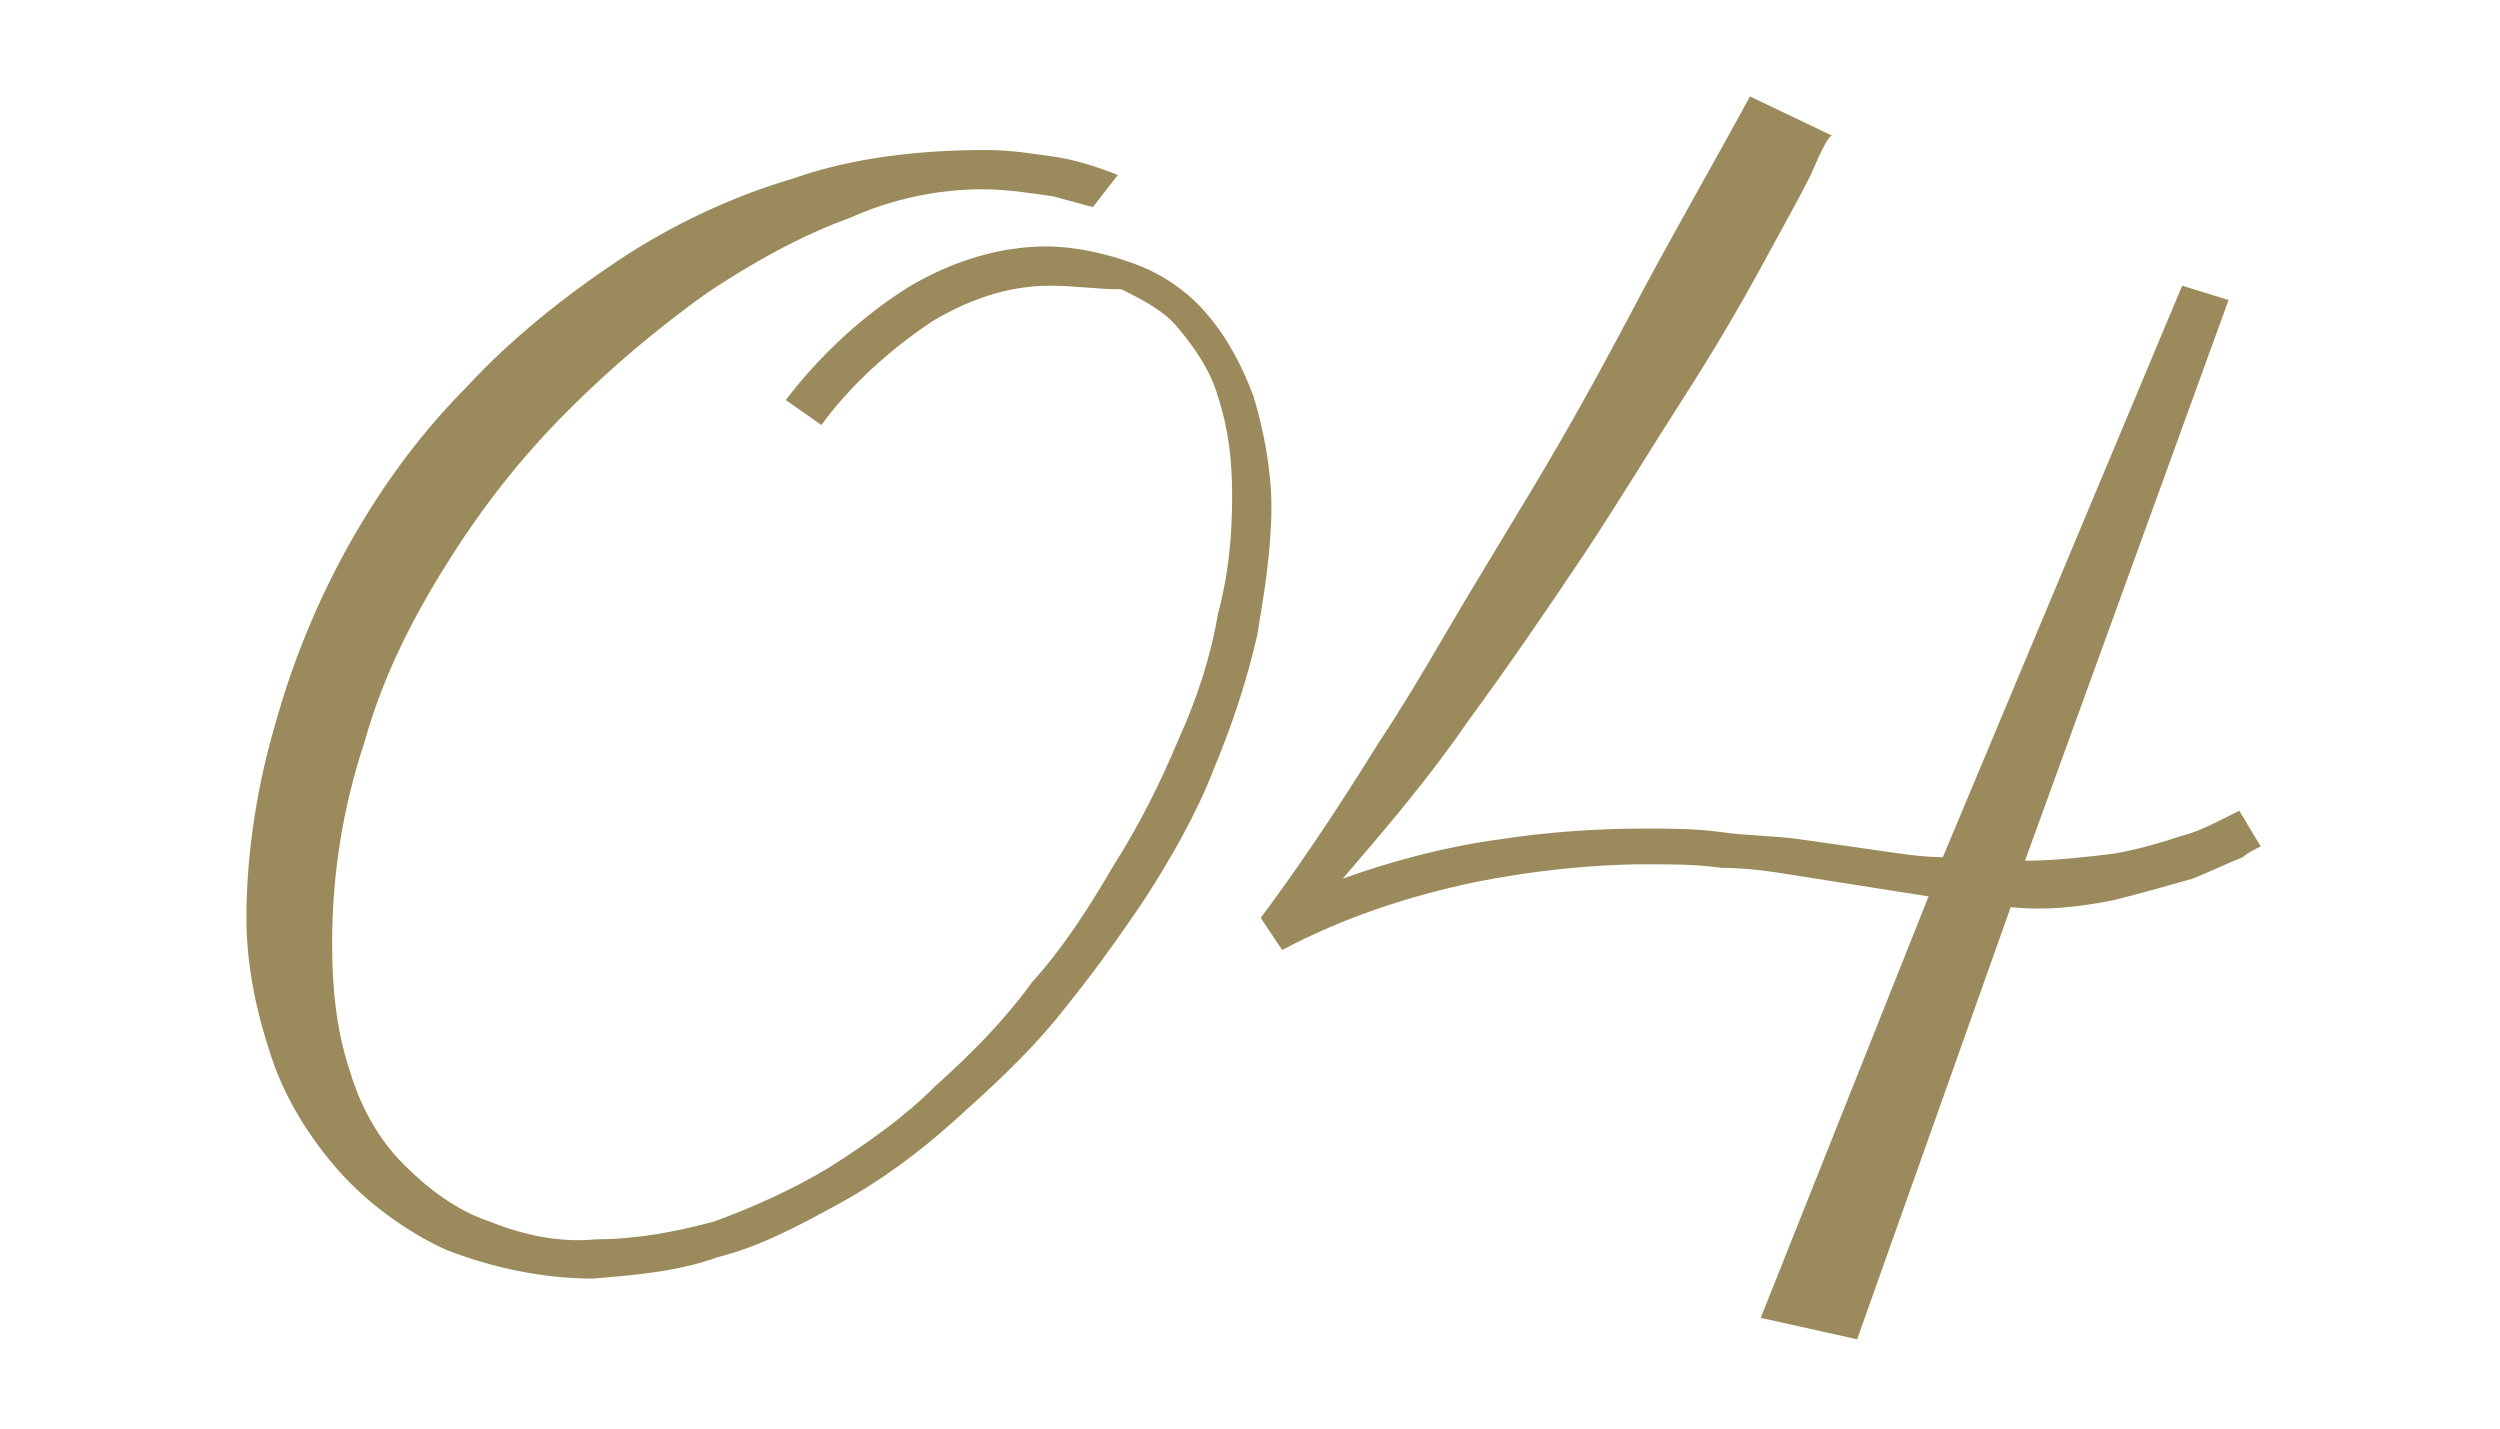 <?xml version="1.0" encoding="utf-8"?>
<!-- Generator: Adobe Illustrator 24.0.1, SVG Export Plug-In . SVG Version: 6.00 Build 0)  -->
<svg version="1.1" id="レイヤー_1" xmlns="http://www.w3.org/2000/svg" xmlns:xlink="http://www.w3.org/1999/xlink" x="0px"
	 y="0px" viewBox="0 0 70 40" style="enable-background:new 0 0 70 40;" xml:space="preserve">
<style type="text/css">
	.st0{fill:#9B8B5C;}
</style>
<title>item_number_4</title>
<g id="レイヤー_2_1_">
	<g id="txt">
		<path class="st0" d="M30.6,5.8l-1.1-0.3c-0.7-0.1-1.3-0.2-2-0.2c-1.3,0-2.6,0.3-3.7,0.8c-1.4,0.5-2.8,1.3-4,2.1
			c-1.4,1-2.7,2.1-3.9,3.3c-1.3,1.3-2.4,2.7-3.4,4.3s-1.8,3.2-2.3,5c-0.6,1.8-0.9,3.7-0.9,5.6c0,1.2,0.1,2.4,0.5,3.6
			c0.3,1,0.8,1.9,1.5,2.6c0.7,0.7,1.5,1.3,2.4,1.6c1,0.4,2,0.6,3,0.5c1.1,0,2.2-0.2,3.3-0.5c1.1-0.4,2.2-0.9,3.2-1.5
			c1.1-0.7,2.1-1.4,3-2.3c1-0.9,1.9-1.8,2.7-2.9c0.9-1,1.6-2.1,2.3-3.3c0.7-1.1,1.3-2.3,1.8-3.5c0.5-1.1,0.9-2.3,1.1-3.5
			c0.3-1.1,0.4-2.2,0.4-3.3c0-1-0.1-1.9-0.4-2.8c-0.2-0.7-0.6-1.3-1.1-1.9c-0.4-0.5-1-0.8-1.6-1.1c-0.7,0-1.3-0.1-2-0.1
			c-1.2,0-2.3,0.4-3.3,1c-1.2,0.8-2.3,1.8-3.1,2.9l-1-0.7c1-1.3,2.2-2.4,3.5-3.2c1.2-0.7,2.5-1.1,3.8-1.1c0.8,0,1.7,0.2,2.5,0.5
			s1.5,0.8,2,1.4c0.6,0.7,1,1.5,1.3,2.3c0.3,1,0.5,2.1,0.5,3.1c0,1.2-0.2,2.4-0.4,3.6c-0.3,1.3-0.7,2.5-1.2,3.7
			c-0.5,1.3-1.2,2.5-1.9,3.6c-0.8,1.2-1.6,2.3-2.5,3.4s-1.9,2-2.9,2.9c-1,0.9-2.1,1.7-3.2,2.3s-2.2,1.2-3.4,1.5
			c-1.1,0.4-2.3,0.5-3.5,0.6c-1.4,0-2.8-0.3-4.1-0.8c-1.1-0.5-2.2-1.3-3-2.2c-0.8-0.9-1.5-2-1.9-3.2s-0.7-2.5-0.7-3.9
			c0-1.8,0.3-3.7,0.8-5.4c0.5-1.8,1.2-3.5,2.1-5.1c0.9-1.6,2-3.1,3.3-4.4c1.2-1.3,2.7-2.5,4.2-3.5s3.2-1.8,4.9-2.3
			c1.7-0.6,3.6-0.8,5.4-0.8c0.7,0,1.3,0.1,2,0.2c0.6,0.1,1.2,0.3,1.7,0.5L30.6,5.8z"/>
		<path class="st0" d="M50.7,4.9c-0.3,0.6-0.8,1.5-1.4,2.6c-0.6,1.1-1.3,2.3-2.2,3.7s-1.8,2.9-2.8,4.4s-2.1,3.1-3.2,4.6
			c-1.1,1.6-2.3,3-3.5,4.4c1.4-0.5,2.9-0.9,4.4-1.1c1.3-0.2,2.7-0.3,4-0.3c0.8,0,1.5,0,2.2,0.1s1.5,0.1,2.2,0.2l2.1,0.3
			c0.7,0.1,1.3,0.2,1.9,0.2l6.7-16l1.3,0.4l-5.7,15.7c0.8,0,1.7-0.1,2.5-0.2c0.6-0.1,1.3-0.3,1.9-0.5c0.4-0.1,0.8-0.3,1.2-0.5
			l0.4-0.2l0.6,1c-0.2,0.1-0.4,0.2-0.5,0.3c-0.5,0.2-0.9,0.4-1.4,0.6c-0.7,0.2-1.4,0.4-2.2,0.6c-1,0.2-1.9,0.3-2.9,0.2L52,37.5
			l-2.7-0.6L54,25.1c-0.6-0.1-1.3-0.2-1.9-0.3c-0.6-0.1-1.3-0.2-1.9-0.3c-0.6-0.1-1.3-0.2-2-0.2c-0.7-0.1-1.4-0.1-2.1-0.1
			c-1.6,0-3.3,0.2-4.8,0.5c-1.9,0.4-3.7,1-5.4,1.9l-0.6-0.9c0.9-1.2,2-2.8,3.3-4.9c0.6-0.9,1.2-1.9,1.9-3.1s1.5-2.5,2.4-4
			s1.8-3.1,2.8-5s2.1-3.8,3.3-6l2.3,1.1C51.2,3.8,51,4.2,50.7,4.9z"/>
	</g>
</g>
</svg>
